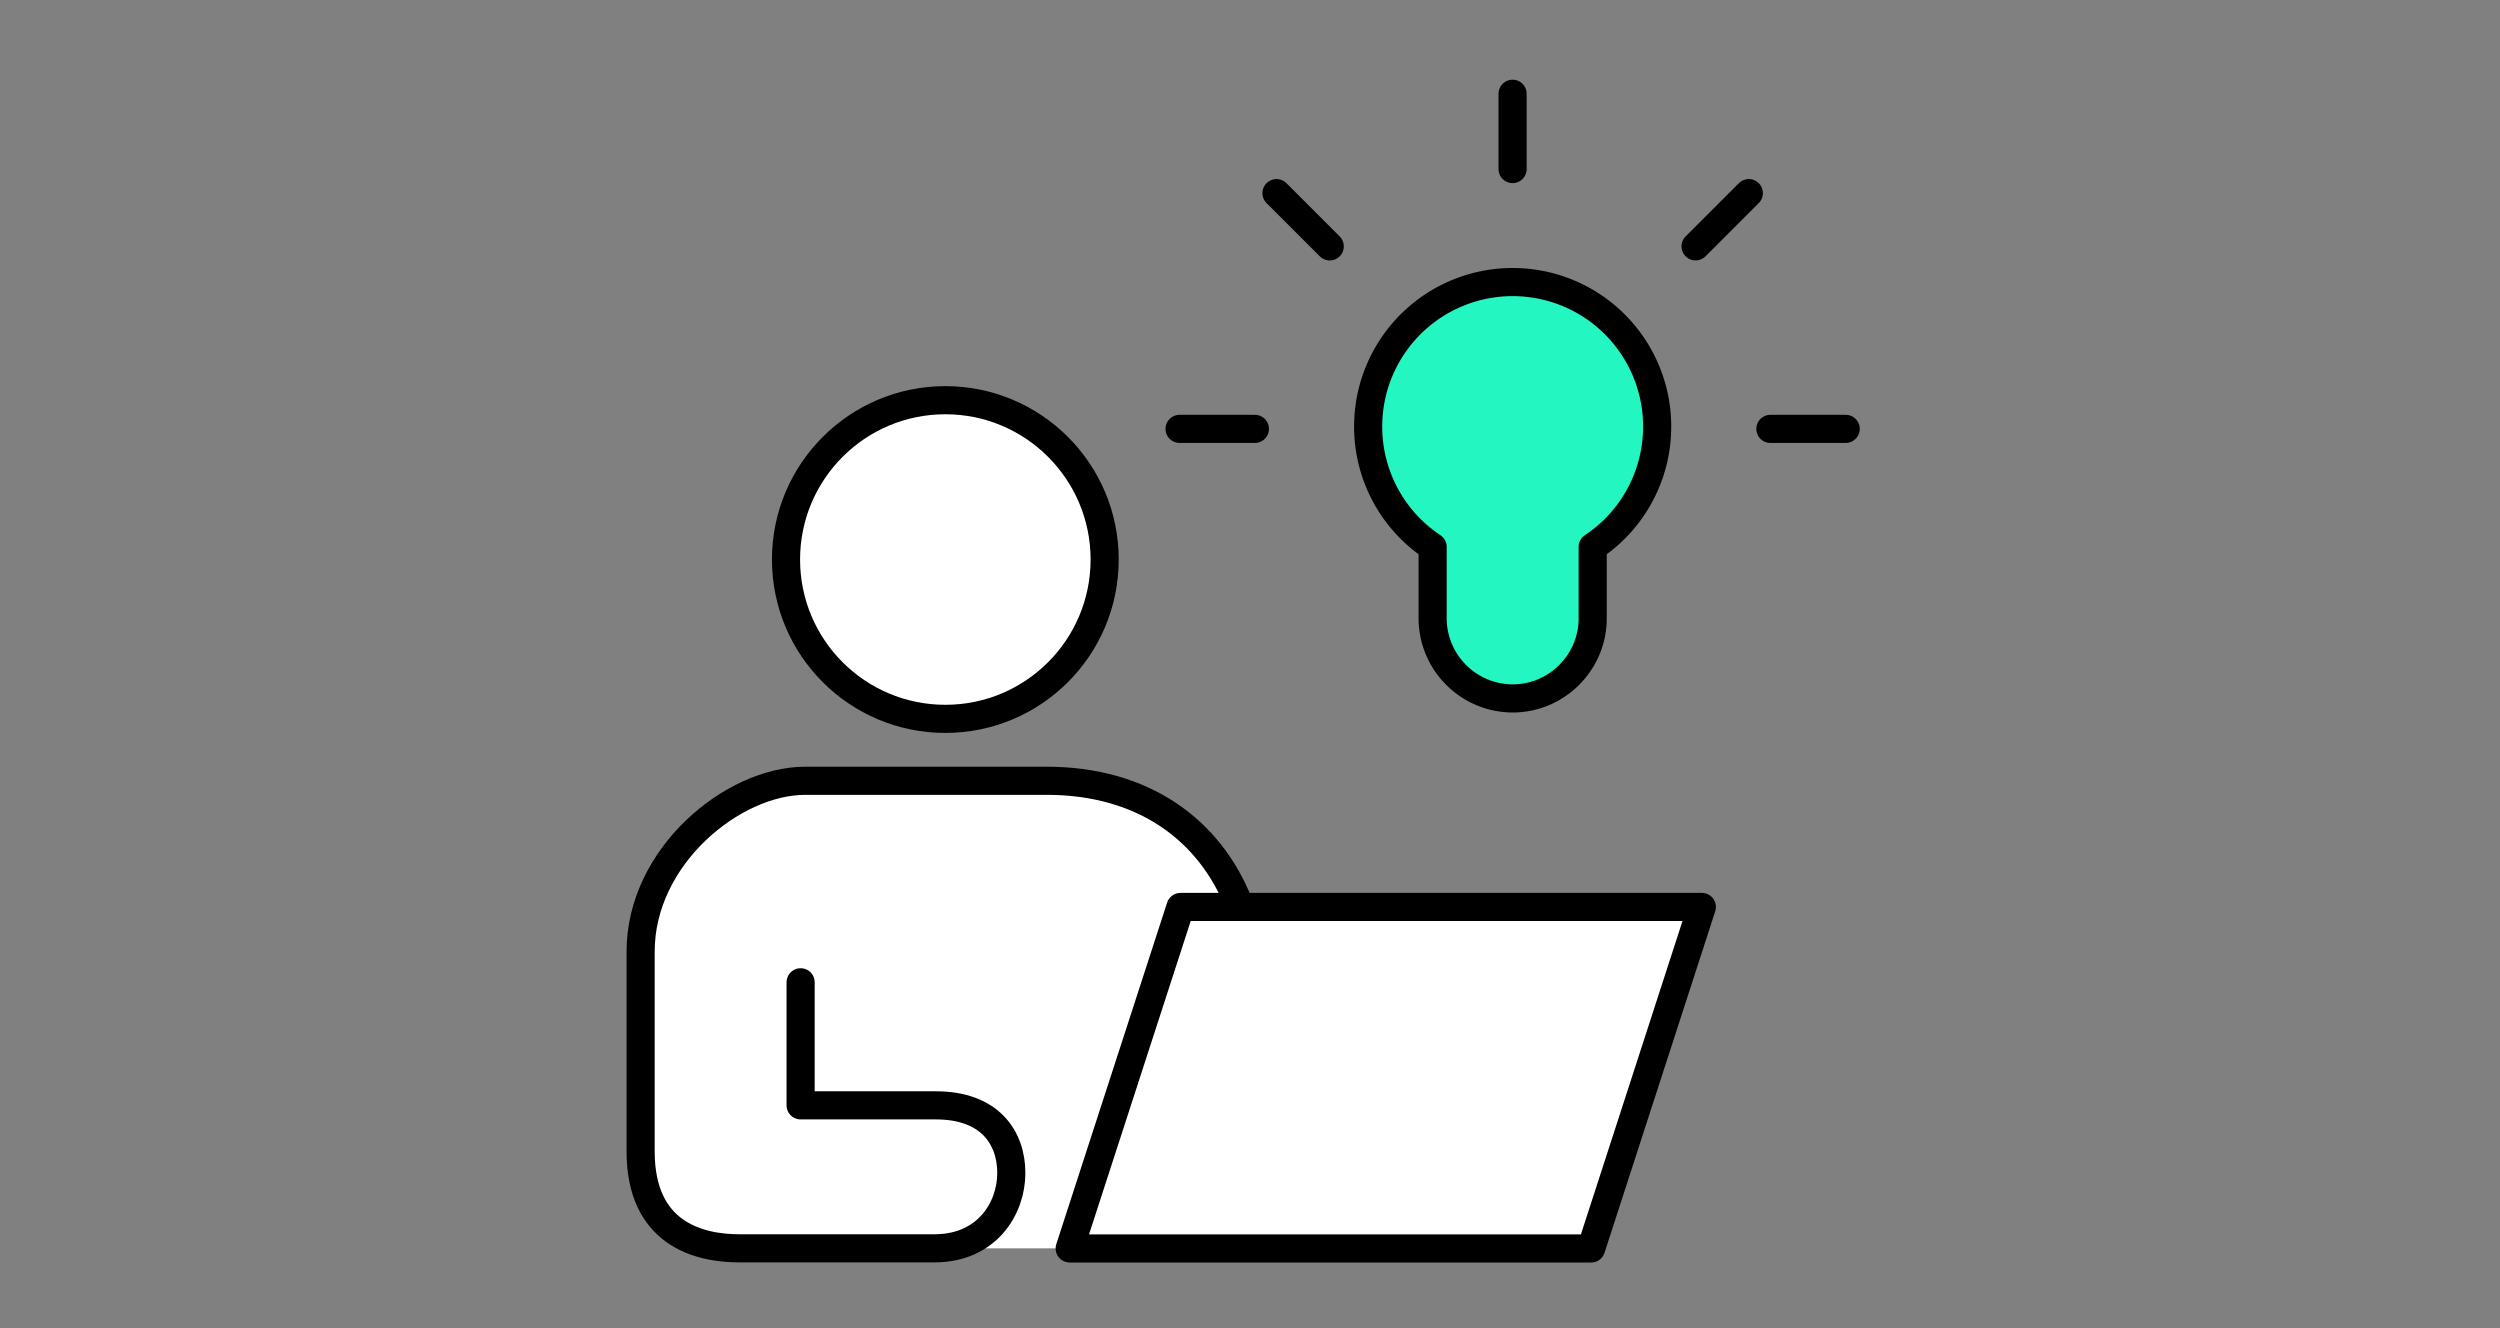 <svg width="160" height="85" viewBox="0 0 160 85" fill="none" xmlns="http://www.w3.org/2000/svg"><rect x="0" y="0" width="160" height="85" fill="#808080" stroke="none"/><path d="M79.271 58.045l.021-.197c-1.87-4.722-6.1-7.878-12.305-7.878H51.534C46.91 49.97 41 54.791 41 60.898v12.797c0 5.214 3.64 6.198 6.318 6.198h54.518l7.091-21.855H79.278l-.007.007z" fill="#fff"/><path d="M106.059 27.3a9.247 9.247 0 00-9.248-9.248 9.246 9.246 0 00-9.249 9.248 9.242 9.242 0 004.126 7.702v4.575A5.138 5.138 0 0096.81 44.7c2.817 0 5.122-2.305 5.122-5.123v-4.575a9.233 9.233 0 004.126-7.702z" fill="#23F6C1" stroke="#000" stroke-width="1.8" stroke-linecap="round" stroke-linejoin="round"/><path d="M80.313 27.448h-4.82M96.805 10.82V6m-11.701 9.768l-3.409-3.408m31.61 15.088h4.82m-9.609-11.68l3.408-3.408" stroke="#000" stroke-width="1.8" stroke-linecap="round" stroke-linejoin="round"/><path d="M68.46 79.9l7.092-21.855h33.366L101.834 79.9H68.461z" stroke="#000" stroke-width="1.8" stroke-miterlimit="10" stroke-linecap="round" stroke-linejoin="round"/><path d="M51.239 62.866v7.877h8.665c3.443 0 4.82 2.066 4.82 4.33 0 2.262-1.56 4.82-4.919 4.82H47.318c-2.67 0-6.318-.984-6.318-6.198V60.898c0-6.1 5.903-10.928 10.534-10.928h15.453c6.198 0 10.436 3.149 12.305 7.878" stroke="#000" stroke-width="1.8" stroke-miterlimit="10" stroke-linecap="round" stroke-linejoin="round"/><path d="M60.501 46.007c5.632 0 10.197-4.565 10.197-10.197 0-5.631-4.565-10.197-10.197-10.197-5.631 0-10.196 4.566-10.196 10.197 0 5.632 4.565 10.197 10.196 10.197z" fill="#fff" stroke="#000" stroke-width="1.8" stroke-miterlimit="10" stroke-linecap="round" stroke-linejoin="round"/></svg>